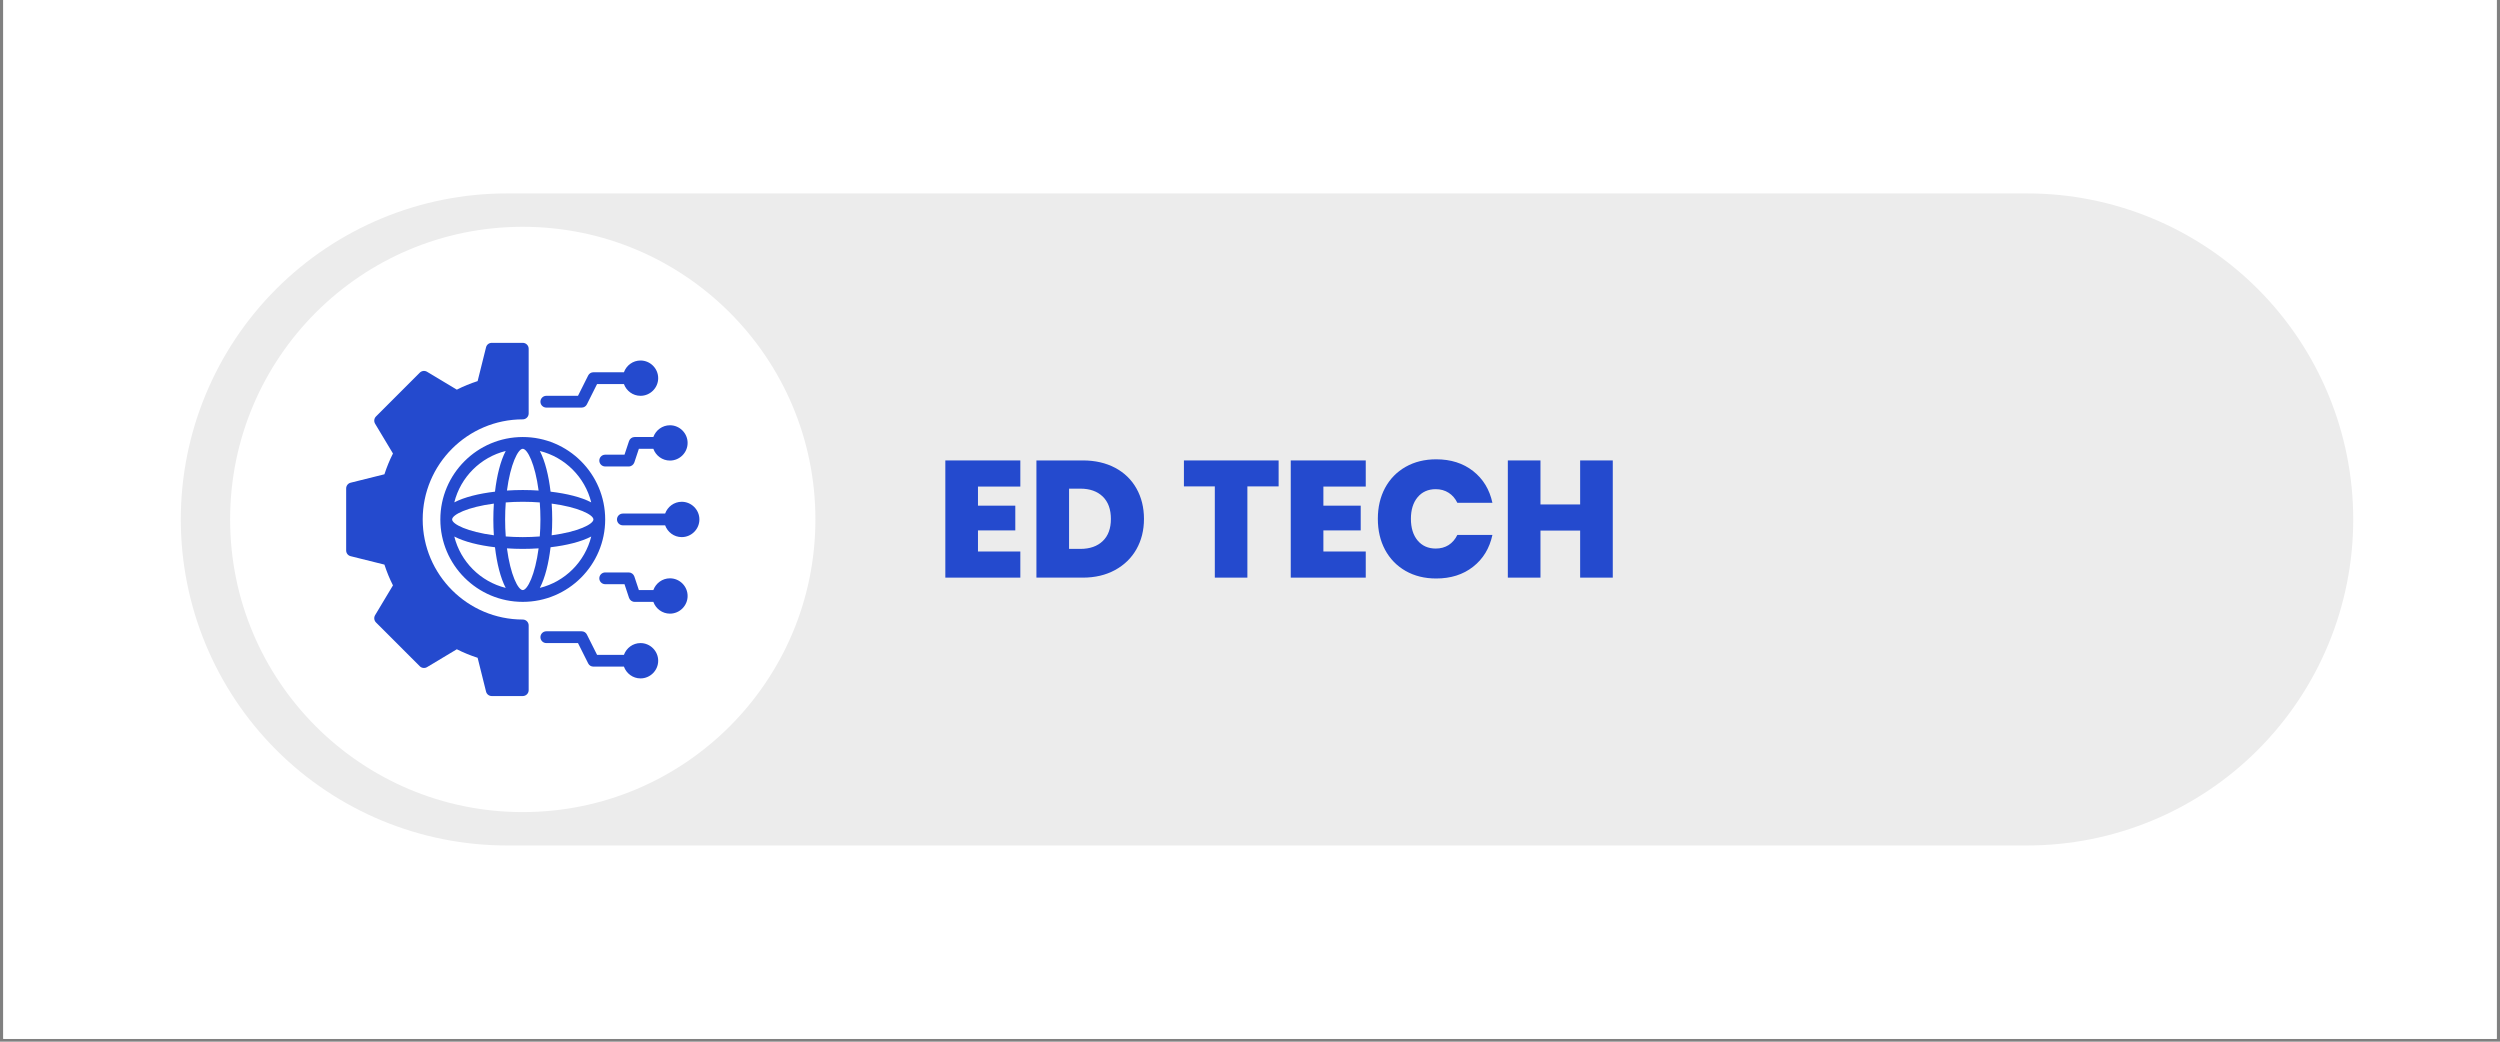 <svg xmlns="http://www.w3.org/2000/svg" xmlns:xlink="http://www.w3.org/1999/xlink" width="600" viewBox="0 0 450 187.5" height="250" preserveAspectRatio="xMidYMid meet"><rect x="0" y="0" width="450" height="187.5" fill="#808080" stroke="none"/><defs><clipPath id="4379c5d4a7"><path d="M 0.598 0 L 449.402 0 L 449.402 187 L 0.598 187 Z M 0.598 0 "></path></clipPath><clipPath id="72a1f1d69a"><path d="M 32.543 34.816 L 423.625 34.816 L 423.625 152.184 L 32.543 152.184 Z M 32.543 34.816 "></path></clipPath><clipPath id="337fecbe4f"><path d="M 91.23 34.816 L 364.898 34.816 C 380.461 34.816 395.391 41 406.395 52.004 C 417.398 63.008 423.582 77.938 423.582 93.5 C 423.582 109.066 417.398 123.992 406.395 134.996 C 395.391 146.004 380.461 152.184 364.898 152.184 L 91.23 152.184 C 75.664 152.184 60.738 146.004 49.73 134.996 C 38.727 123.992 32.543 109.066 32.543 93.5 C 32.543 77.938 38.727 63.008 49.73 52.004 C 60.738 41 75.664 34.816 91.23 34.816 Z M 91.23 34.816 "></path></clipPath><clipPath id="15fa770948"><path d="M 41.422 40.824 L 146.773 40.824 L 146.773 146.176 L 41.422 146.176 Z M 41.422 40.824 "></path></clipPath><clipPath id="65eb6d1ca7"><path d="M 94.098 40.824 C 65.008 40.824 41.422 64.41 41.422 93.5 C 41.422 122.594 65.008 146.176 94.098 146.176 C 123.191 146.176 146.773 122.594 146.773 93.5 C 146.773 64.41 123.191 40.824 94.098 40.824 Z M 94.098 40.824 "></path></clipPath><clipPath id="9bf145f2d7"><path d="M 62.309 61.711 L 96 61.711 L 96 125.289 L 62.309 125.289 Z M 62.309 61.711 "></path></clipPath><clipPath id="0a3dd90ce8"><path d="M 111 90 L 125.891 90 L 125.891 97 L 111 97 Z M 111 90 "></path></clipPath></defs><g id="fcc4211d72"><g clip-rule="nonzero" clip-path="url(#4379c5d4a7)"><path style=" stroke:none;fill-rule:nonzero;fill:#ffffff;fill-opacity:1;" d="M 0.598 0 L 449.402 0 L 449.402 187 L 0.598 187 Z M 0.598 0 "></path><path style=" stroke:none;fill-rule:nonzero;fill:#ffffff;fill-opacity:1;" d="M 0.598 0 L 449.402 0 L 449.402 187 L 0.598 187 Z M 0.598 0 "></path></g><g clip-rule="nonzero" clip-path="url(#72a1f1d69a)"><g clip-rule="nonzero" clip-path="url(#337fecbe4f)"><path style=" stroke:none;fill-rule:nonzero;fill:#ececec;fill-opacity:1;" d="M 32.543 34.816 L 423.625 34.816 L 423.625 152.184 L 32.543 152.184 Z M 32.543 34.816 "></path></g></g><g clip-rule="nonzero" clip-path="url(#15fa770948)"><g clip-rule="nonzero" clip-path="url(#65eb6d1ca7)"><path style=" stroke:none;fill-rule:nonzero;fill:#ffffff;fill-opacity:1;" d="M 41.422 40.824 L 146.773 40.824 L 146.773 146.176 L 41.422 146.176 Z M 41.422 40.824 "></path></g></g><g clip-rule="nonzero" clip-path="url(#9bf145f2d7)"><path style=" stroke:none;fill-rule:nonzero;fill:#244ace;fill-opacity:1;" d="M 94.098 111.516 C 84.168 111.516 76.086 103.43 76.086 93.5 C 76.086 83.57 84.168 75.484 94.098 75.484 C 94.684 75.484 95.16 75.008 95.16 74.426 L 95.16 62.77 C 95.16 62.188 94.684 61.711 94.098 61.711 L 88.516 61.711 C 88.027 61.711 87.602 62.039 87.488 62.516 L 85.973 68.598 C 84.668 69.023 83.418 69.531 82.23 70.137 L 76.859 66.914 C 76.445 66.668 75.914 66.734 75.566 67.074 L 67.672 74.969 C 67.332 75.316 67.27 75.848 67.512 76.258 L 70.734 81.633 C 70.129 82.82 69.621 84.07 69.195 85.371 L 63.113 86.887 C 62.637 87.004 62.309 87.43 62.309 87.918 L 62.309 99.086 C 62.309 99.574 62.637 99.996 63.113 100.113 L 69.195 101.629 C 69.621 102.934 70.129 104.184 70.734 105.367 L 67.512 110.742 C 67.27 111.156 67.332 111.684 67.672 112.035 L 75.566 119.93 C 75.914 120.27 76.445 120.332 76.859 120.086 L 82.23 116.867 C 83.418 117.469 84.668 117.98 85.973 118.402 L 87.488 124.484 C 87.602 124.961 88.027 125.289 88.516 125.289 L 94.098 125.289 C 94.684 125.289 95.16 124.812 95.16 124.23 L 95.16 112.574 C 95.16 111.992 94.684 111.516 94.098 111.516 Z M 94.098 111.516 "></path></g><path style=" stroke:none;fill-rule:nonzero;fill:#244ace;fill-opacity:1;" d="M 94.098 78.664 C 85.918 78.664 79.262 85.32 79.262 93.5 C 79.262 101.68 85.918 108.336 94.098 108.336 C 102.281 108.336 108.934 101.68 108.934 93.5 C 108.934 85.32 102.281 78.664 94.098 78.664 Z M 94.098 80.785 C 94.945 80.785 96.324 83.539 96.949 88.297 C 96.008 88.234 95.055 88.203 94.098 88.203 C 93.145 88.203 92.191 88.234 91.25 88.297 C 91.875 83.551 93.25 80.785 94.098 80.785 Z M 91.027 81.176 C 90.082 82.977 89.438 85.594 89.098 88.5 C 86.195 88.84 83.586 89.484 81.773 90.426 C 82.91 85.883 86.48 82.309 91.027 81.176 Z M 81.383 93.5 C 81.383 92.652 84.137 91.273 88.895 90.648 C 88.832 91.594 88.801 92.547 88.801 93.5 C 88.801 94.453 88.832 95.406 88.895 96.352 C 84.148 95.727 81.383 94.348 81.383 93.5 Z M 81.773 96.574 C 83.578 97.516 86.195 98.164 89.098 98.504 C 89.438 101.406 90.082 104.012 91.027 105.824 C 86.48 104.691 82.91 101.121 81.773 96.574 Z M 94.098 106.215 C 93.25 106.215 91.875 103.461 91.25 98.703 C 92.191 98.766 93.145 98.801 94.098 98.801 C 95.055 98.801 96.008 98.766 96.949 98.703 C 96.324 103.449 94.945 106.215 94.098 106.215 Z M 94.098 96.68 C 93.02 96.68 91.992 96.637 91.035 96.562 C 90.961 95.598 90.922 94.582 90.922 93.5 C 90.922 92.418 90.961 91.391 91.035 90.438 C 92 90.363 93.02 90.32 94.098 90.32 C 95.18 90.32 96.207 90.363 97.16 90.438 C 97.234 91.402 97.277 92.418 97.277 93.5 C 97.277 94.582 97.234 95.609 97.16 96.562 C 96.195 96.637 95.18 96.68 94.098 96.68 Z M 97.172 105.824 C 98.113 104.023 98.762 101.406 99.102 98.504 C 102.004 98.164 104.609 97.516 106.422 96.574 C 105.289 101.121 101.719 104.691 97.172 105.824 Z M 106.816 93.5 C 106.816 94.348 104.059 95.727 99.301 96.352 C 99.367 95.406 99.398 94.453 99.398 93.5 C 99.398 92.547 99.367 91.594 99.301 90.648 C 104.051 91.273 106.816 92.652 106.816 93.5 Z M 99.102 88.5 C 98.762 85.594 98.113 82.988 97.172 81.176 C 101.719 82.309 105.289 85.883 106.422 90.426 C 104.621 89.484 102.004 88.84 99.102 88.5 Z M 99.102 88.5 "></path><g clip-rule="nonzero" clip-path="url(#0a3dd90ce8)"><path style=" stroke:none;fill-rule:nonzero;fill:#244ace;fill-opacity:1;" d="M 122.711 90.32 C 121.332 90.32 120.168 91.211 119.723 92.441 L 112.113 92.441 C 111.531 92.441 111.055 92.918 111.055 93.5 C 111.055 94.082 111.531 94.559 112.113 94.559 L 119.723 94.559 C 120.168 95.789 121.332 96.68 122.711 96.68 C 124.457 96.68 125.891 95.25 125.891 93.5 C 125.891 91.754 124.457 90.32 122.711 90.32 Z M 122.711 90.32 "></path></g><path style=" stroke:none;fill-rule:nonzero;fill:#244ace;fill-opacity:1;" d="M 98.336 73.367 L 104.695 73.367 C 105.098 73.367 105.469 73.145 105.641 72.785 L 107.473 69.129 L 112.305 69.129 C 112.75 70.355 113.914 71.246 115.293 71.246 C 117.039 71.246 118.473 69.816 118.473 68.07 C 118.473 66.32 117.039 64.891 115.293 64.891 C 113.914 64.891 112.75 65.781 112.305 67.008 L 106.816 67.008 C 106.414 67.008 106.043 67.23 105.871 67.59 L 104.039 71.246 L 98.336 71.246 C 97.754 71.246 97.277 71.723 97.277 72.309 C 97.277 72.891 97.754 73.367 98.336 73.367 Z M 98.336 73.367 "></path><path style=" stroke:none;fill-rule:nonzero;fill:#244ace;fill-opacity:1;" d="M 115.293 115.754 C 113.914 115.754 112.75 116.645 112.305 117.875 L 107.473 117.875 L 105.641 114.219 C 105.469 113.855 105.098 113.633 104.695 113.633 L 98.336 113.633 C 97.754 113.633 97.277 114.109 97.277 114.695 C 97.277 115.277 97.754 115.754 98.336 115.754 L 104.039 115.754 L 105.871 119.41 C 106.043 119.77 106.414 119.992 106.816 119.992 L 112.305 119.992 C 112.75 121.223 113.914 122.113 115.293 122.113 C 117.039 122.113 118.473 120.68 118.473 118.934 C 118.473 117.184 117.039 115.754 115.293 115.754 Z M 115.293 115.754 "></path><path style=" stroke:none;fill-rule:nonzero;fill:#244ace;fill-opacity:1;" d="M 120.59 104.098 C 119.215 104.098 118.047 104.988 117.602 106.215 L 114.996 106.215 L 114.18 103.758 C 114.031 103.336 113.629 103.039 113.172 103.039 L 108.934 103.039 C 108.352 103.039 107.875 103.516 107.875 104.098 C 107.875 104.68 108.352 105.156 108.934 105.156 L 112.41 105.156 L 113.227 107.617 C 113.375 108.039 113.777 108.336 114.234 108.336 L 117.602 108.336 C 118.047 109.566 119.215 110.457 120.59 110.457 C 122.34 110.457 123.77 109.023 123.77 107.277 C 123.77 105.527 122.34 104.098 120.59 104.098 Z M 120.59 104.098 "></path><path style=" stroke:none;fill-rule:nonzero;fill:#244ace;fill-opacity:1;" d="M 117.602 78.664 L 114.234 78.664 C 113.777 78.664 113.375 78.961 113.227 79.387 L 112.41 81.844 L 108.934 81.844 C 108.352 81.844 107.875 82.32 107.875 82.902 C 107.875 83.488 108.352 83.965 108.934 83.965 L 113.172 83.965 C 113.629 83.965 114.031 83.668 114.18 83.242 L 114.996 80.785 L 117.602 80.785 C 118.047 82.016 119.215 82.902 120.59 82.902 C 122.34 82.902 123.77 81.473 123.77 79.727 C 123.77 77.977 122.34 76.547 120.59 76.547 C 119.215 76.547 118.047 77.438 117.602 78.664 Z M 117.602 78.664 "></path><g style="fill:#244ace;fill-opacity:1;"><g transform="translate(168.488, 103.973)"><path style="stroke:none" d="M 7.547 -16.391 L 7.547 -12.953 L 14.266 -12.953 L 14.266 -8.5 L 7.547 -8.5 L 7.547 -4.703 L 15.172 -4.703 L 15.172 0 L 1.672 0 L 1.672 -21.094 L 15.172 -21.094 L 15.172 -16.391 Z M 7.547 -16.391 "></path></g></g><g style="fill:#244ace;fill-opacity:1;"><g transform="translate(184.884, 103.973)"><path style="stroke:none" d="M 10.031 -21.094 C 12.238 -21.094 14.176 -20.648 15.844 -19.766 C 17.508 -18.879 18.789 -17.633 19.688 -16.031 C 20.582 -14.438 21.031 -12.613 21.031 -10.562 C 21.031 -8.531 20.578 -6.711 19.672 -5.109 C 18.766 -3.516 17.477 -2.266 15.812 -1.359 C 14.145 -0.453 12.219 0 10.031 0 L 1.672 0 L 1.672 -21.094 Z M 9.578 -5.172 C 11.285 -5.172 12.629 -5.641 13.609 -6.578 C 14.586 -7.516 15.078 -8.844 15.078 -10.562 C 15.078 -12.301 14.586 -13.645 13.609 -14.594 C 12.629 -15.539 11.285 -16.016 9.578 -16.016 L 7.547 -16.016 L 7.547 -5.172 Z M 9.578 -5.172 "></path></g></g><g style="fill:#244ace;fill-opacity:1;"><g transform="translate(206.875, 103.973)"><path style="stroke:none" d=""></path></g></g><g style="fill:#244ace;fill-opacity:1;"><g transform="translate(212.59, 103.973)"><path style="stroke:none" d="M 17.562 -21.094 L 17.562 -16.422 L 11.938 -16.422 L 11.938 0 L 6.078 0 L 6.078 -16.422 L 0.516 -16.422 L 0.516 -21.094 Z M 17.562 -21.094 "></path></g></g><g style="fill:#244ace;fill-opacity:1;"><g transform="translate(230.662, 103.973)"><path style="stroke:none" d="M 7.547 -16.391 L 7.547 -12.953 L 14.266 -12.953 L 14.266 -8.5 L 7.547 -8.5 L 7.547 -4.703 L 15.172 -4.703 L 15.172 0 L 1.672 0 L 1.672 -21.094 L 15.172 -21.094 L 15.172 -16.391 Z M 7.547 -16.391 "></path></g></g><g style="fill:#244ace;fill-opacity:1;"><g transform="translate(247.058, 103.973)"><path style="stroke:none" d="M 0.953 -10.594 C 0.953 -12.664 1.383 -14.516 2.25 -16.141 C 3.125 -17.766 4.359 -19.031 5.953 -19.938 C 7.547 -20.844 9.379 -21.297 11.453 -21.297 C 14.086 -21.297 16.301 -20.594 18.094 -19.188 C 19.895 -17.781 21.055 -15.875 21.578 -13.469 L 15.266 -13.469 C 14.879 -14.258 14.352 -14.863 13.688 -15.281 C 13.02 -15.707 12.25 -15.922 11.375 -15.922 C 10.008 -15.922 8.922 -15.438 8.109 -14.469 C 7.305 -13.5 6.906 -12.207 6.906 -10.594 C 6.906 -8.957 7.305 -7.656 8.109 -6.688 C 8.922 -5.719 10.008 -5.234 11.375 -5.234 C 12.25 -5.234 13.02 -5.441 13.688 -5.859 C 14.352 -6.285 14.879 -6.895 15.266 -7.688 L 21.578 -7.688 C 21.055 -5.27 19.895 -3.359 18.094 -1.953 C 16.301 -0.547 14.086 0.156 11.453 0.156 C 9.379 0.156 7.547 -0.297 5.953 -1.203 C 4.359 -2.117 3.125 -3.391 2.25 -5.016 C 1.383 -6.641 0.953 -8.5 0.953 -10.594 Z M 0.953 -10.594 "></path></g></g><g style="fill:#244ace;fill-opacity:1;"><g transform="translate(269.738, 103.973)"><path style="stroke:none" d="M 20.562 -21.094 L 20.562 0 L 14.688 0 L 14.688 -8.469 L 7.547 -8.469 L 7.547 0 L 1.672 0 L 1.672 -21.094 L 7.547 -21.094 L 7.547 -13.172 L 14.688 -13.172 L 14.688 -21.094 Z M 20.562 -21.094 "></path></g></g></g></svg>
